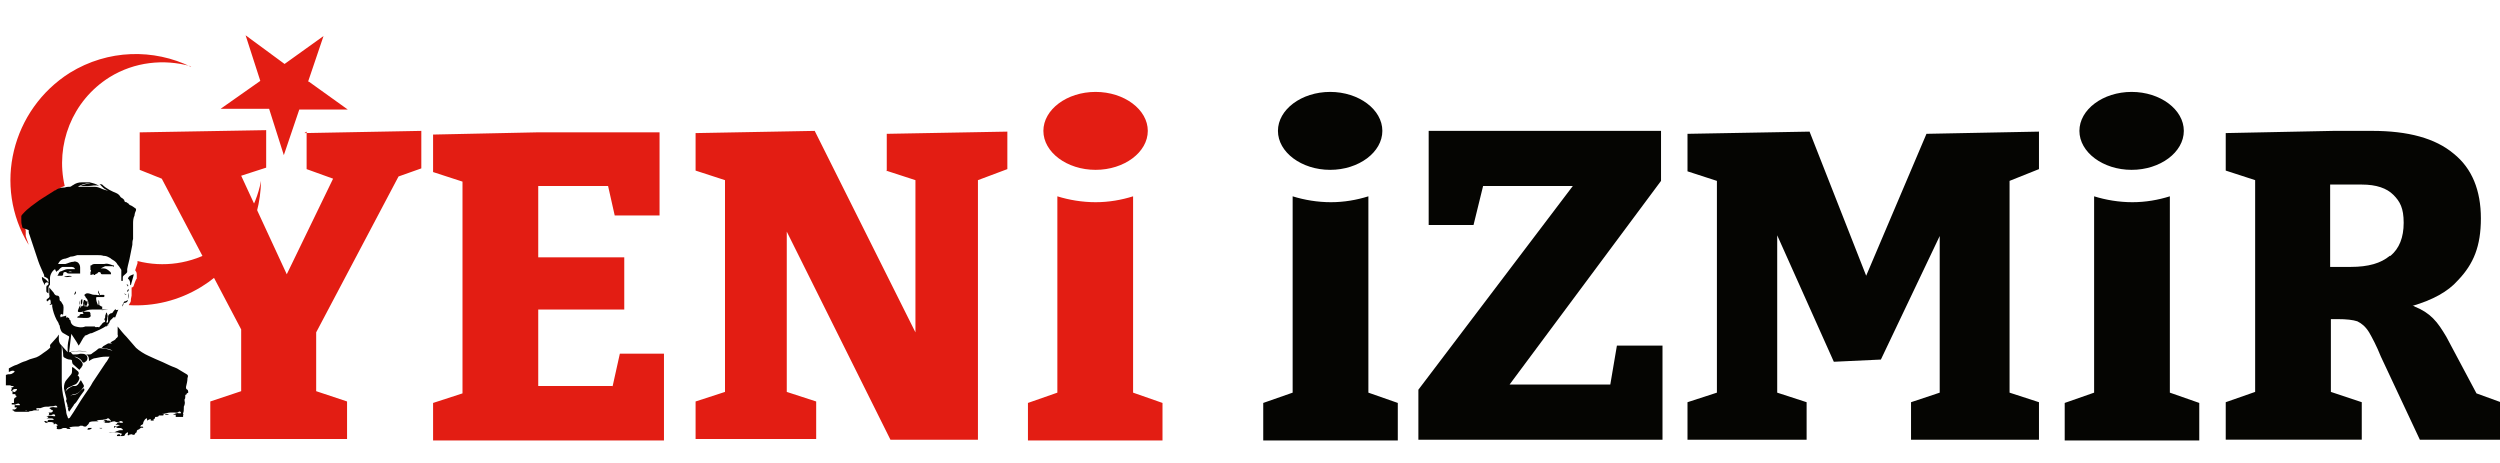 <?xml version="1.0" encoding="UTF-8"?>
<svg xmlns="http://www.w3.org/2000/svg" version="1.1" viewBox="0 0 340 63">
  <defs>
    <style>
      .cls-1 {
        fill: #050502;
      }

      .cls-2 {
        fill-rule: evenodd;
      }

      .cls-2, .cls-3 {
        fill: #e31d13;
      }
    </style>
  </defs>
  <!-- Generator: Adobe Illustrator 28.6.0, SVG Export Plug-In . SVG Version: 1.2.0 Build 709)  -->
  <g>
    <g id="katman_1">
      <path class="cls-2" d="M41.9,11.1l2.1-6.2-5.3,3.8-5.3-3.9,2,6.2-5.4,3.8h6.6s2,6.3,2,6.3l2.1-6.2h6.6c0,0-5.3-3.8-5.3-3.8ZM29.3,33.9c-3.3,2-7.1,2.5-10.6,1.6v.3c-.1.3-.2.6-.3.9,0,0,0,0,0,.1h0c.2.2.2.4.2.6v.5c-.1,0-.4.9-.4.9,0,.1-.1.3-.3.3,0,.1,0,.3,0,.4,0,.1,0,.2,0,.4v.3s-.1.5-.1.5c0,0,0,.1,0,.2,0,.2-.2.4-.3.6,3.4.2,6.8-.6,9.9-2.5,5.2-3.2,8-8.7,8.1-14.4-.7,3.7-2.8,7.1-6.3,9.2ZM26,9.1c-5.1-2.5-11.3-2.4-16.5.8C1.6,14.9-1,25.3,3.9,33.3c-.1-.4-.3-.8-.4-1.2,0-.2,0-.3,0-.4,0,0,0-.1,0-.2,0,0,0-.1,0-.2-.2-.4-.2-.8-.2-1.1,0-.1,0-.3,0-.4,0-.4.2-.6.3-.7.6-.7,1.3-1.2,2-1.7.1,0,.2-.2.4-.3.4-.3.9-.6,1.3-.9.2-.1.4-.2.6-.4,0,0,0,0,0,0h0c.3-.3.6-.4.9-.5-1.3-5.6,1-11.6,6.1-14.8,3.4-2.1,7.4-2.5,11-1.5Z"/>
      <path class="cls-1" d="M17.3,59.1s0,0,0,0c0,0,.2,0,.3-.1,0,.2,0,.2-.2.2M20.1,57c0,0,.2-.1.2-.2,0,.2,0,.2-.2.2ZM24.4,56.5c0,0,0,0-.1-.1,0,0,.1,0,.2-.1,0,0,0,0,0,0,0,0,0,.1-.1.2ZM3.9,31.3c0,.2,0,.4.1.6.2.6.4,1.2.6,1.8.2.6.4,1.2.6,1.8.2.6.5,1.2.8,1.9,0,0,0,.1,0,.2.6.3.6.3.6.8,0,0-.1-.1-.2-.2-.1-.2-.4-.3-.6-.5,0,0-.1,0-.1,0,0,0,0,0,0,.1,0,.3.2.6.3.8,0,0,0,0,.1.2,0,0,0-.1,0-.1,0-.1,0-.2.2-.3.1,0,.3,0,.3.1,0,.1,0,.2-.1.3-.2,0-.2.2-.2.4,0,.1,0,.2,0,.4,0,.1.1.2.3.3,0-.1,0-.3,0-.3,0-.2,0-.3,0-.5,0-.1.1-.3.2-.4,0,0,0,0,0-.1,0-.1,0-.2,0-.4,0-.1,0-.3,0-.4,0-.4.3-1,.7-1.2,0,.1.1.3.2.4,0-.1.1-.2.2-.2.2-.2.3-.4.6-.5.2,0,.4,0,.6,0,.2,0,.3,0,.5,0,.2,0,.5,0,.6.3,0,0,0,0-.1,0-.3,0-.6,0-.9,0-.3,0-.6.2-.9.3-.3,0-.3.4-.5.6,0,0,.1,0,.2,0,0,0,.2,0,.3,0,.2,0,.3,0,.3-.3,0,0,0-.2.2-.2,0,0,.2,0,.2,0,.1.2.3.2.5.2.4,0,.7,0,1.1,0,0,0,.1,0,.1,0,.1,0,.2,0,.2,0,0-.3,0-.5,0-.8,0-.3-.1-.5-.3-.7-.2-.1-.4-.2-.6-.1-.4,0-.7.2-1.1.3-.3,0-.6,0-1,0,.2-.4.4-.6.8-.7.3,0,.6-.2.9-.3.3,0,.6-.1.9-.2.3,0,.7,0,1,0,.1,0,.3,0,.4,0,.2,0,.5,0,.7,0,.2,0,.5,0,.7,0,.3,0,.5,0,.8.1,0,0,0,0,.1,0,.3,0,.6.2.8.3.2.2.5.3.7.5.1.1.2.2.3.4.2.2.3.4.5.7,0,0,0,.1,0,.2,0,.4,0,.7,0,1.1,0,0,0,.2,0,.2,0,0,.1,0,.2,0,0-.1,0-.3,0-.4,0-.1,0-.2.1-.3.2-.2.4-.3.5-.5,0,0,0-.1,0-.2,0,0,0-.1,0-.2.1-.6.3-1.2.4-1.8.1-.5.2-1,.3-1.5,0-.3,0-.5.1-.8,0-.4,0-.8,0-1.1,0-.3,0-.6,0-.9,0-.4,0-.8.2-1.2,0-.2.1-.5.2-.7,0,0,0-.1,0-.2-.3-.2-.5-.4-.8-.5,0,0-.2-.1-.2-.2,0,0-.2-.1-.3-.2-.2,0-.3-.1-.3-.3,0,0-.1-.1-.2-.2,0,0-.2-.1-.3-.2-.1-.2-.3-.4-.5-.5-.7-.3-1.4-.6-2-1.2-.2-.1-.3,0-.5-.1.2,0,.3.2.4.3.3.3.5.5.9.6,0,0,0,0,0,0-.3,0-.5-.1-.8-.2-.4-.2-.7-.3-1.1-.3-.4,0-.7,0-1.1,0-.5,0-1,0-1.6,0,0,0,0,0-.1,0,0,0,0,0,0,0,0,0,.1,0,.2,0,.1,0,.3,0,.4,0,.4-.3.9-.4,1.5-.5,0,0,.1,0,.2,0,0,0,0,0,0,0-.5.1-.9.2-1.4.4,0,0,0,0,0,0,0,0,.1,0,.2,0,.3,0,.6,0,.9,0,.5,0,1-.2,1.5,0,0,0,0,0,0,0-.4-.3-.9-.4-1.3-.5-.4,0-.7,0-1.1,0-.4,0-.8.1-1.2.4-.1,0-.2.2-.4.2-.2,0-.4,0-.7.1-.5,0-.9.1-1.3.4,0,0-.1,0-.2.1-.6.4-1.3.8-1.9,1.2-.8.6-1.6,1.1-2.3,1.9,0,0-.2.2-.2.3,0,.2,0,.3,0,.5,0,.3,0,.5.1.8,0,0,0,.2.1.3ZM9.3,37c.2-.1.3-.1.5,0-.2,0-.4,0-.5,0ZM8.7,52.7c0,0,0,.1,0,.2,0,0,0,0,0,0,0-.2,0-.3.1-.5.2-.4.4-.8.9-1,.2-.1.4-.2.6-.3.3-.1.4,0,.5.3,0,.3-.3.8-.6.9-.3.1-.6.3-.9.4-.2.1-.3.3-.4.6,0,0,0,0,0,0,.2-.4.6-.6,1-.8,0,0,.2,0,.3,0,.3,0,.5-.3.6-.5,0,0,.1-.2.2-.3h0c.1.2.3.5.4.7,0,0,0,.1,0,.2-.3.4-.7.9-1.2,1-.5,0-.9.4-1.1.9-.1-.6-.3-1.1-.4-1.7,0-.5.1-.9.4-1.2.2-.2.3-.4.5-.6.2-.2.2-.4.2-.7s0-.3,0-.4c0,0,.1.1.2.1.2.2.4.3.6.5.2.2.1.5-.1.6-.4.1-.7.3-1,.5-.4.3-.6.7-.7,1.2ZM13.7,42.2c.2,0,.2,0,.2-.2,0-.1,0-.2,0-.3-.2,0-.3-.2-.4-.2,0,0,0,0,0,0,0,0,0,0,0-.1,0,0,0,.2,0,.3,0,0,0,0,0,0,0,0,0-.2,0-.3,0,0,0,0,0,0,0,0,0,0,0-.1v.3s0,0,0,0c0-.1,0-.3,0-.4,0-.1,0-.3-.1-.4,0,0,0,0,0,0,0,.2,0,.3,0,.5,0,.1,0,.2-.1.2,0,0,0-.2,0-.2,0,0,0,0,0,.1-.1-.1-.3-.8-.2-.9,0,0,0,0,0,0,0,0,0,0,0-.1h0c.2,0,.3,0,.5,0,.2,0,.3,0,.5,0,.2-.1.1-.3,0-.3,0,0-.2,0-.3,0-.2,0-.4.1-.7,0-.2,0-.5,0-.7-.1-.3-.1-.6-.2-.8,0-.1,0-.2.2,0,.3,0,0,0,.1.1.2.2.2.3.4.2.6,0,.2-.1.4-.2.6,0,0,0-.1,0-.2,0,0-.1.1-.2.2,0-.2,0-.3,0-.5-.1.2-.2.4-.4.5,0,0,0,0-.1-.2,0,.2,0,.3-.1.4,0,0,0,0,0,0,0-.1,0-.3,0-.4-.1.2-.2.4-.3.7,0,0,0,.2,0,.2.2.1.5,0,.7,0,.4-.2.8-.3,1.2-.3.2,0,.4,0,.6,0,.3,0,.6,0,.9,0,.2,0,.5,0,.7,0ZM10.9,40.8c0,.2,0,.5-.1.7,0-.1,0-.4.1-.7ZM11.1,41.4c0,0,0-.1,0-.2,0,0,0,.2-.1.2,0,0,0,0,0,0,0,0,0-.2,0-.3,0-.1,0-.3.1-.4,0,0,0,0,.1,0,0,0,0,0,0,.1,0,.2,0,.4-.1.7,0,0,0,0,0,0ZM12,41.7c-.2,0-.3,0-.5-.1-.1,0-.1-.2,0-.2,0,0,0-.1,0-.3,0,.2-.1.3-.2.5h0c0-.3,0-.5.1-.7,0,0,0,0,0,0,0,0,0,0,0-.1,0,0,.2,0,.2,0,0,.1,0,.2.3.2,0,0,.1,0,.1,0,0,.2,0,.3.1.5,0,0-.1.1-.2.1ZM12.3,41.4c0-.2-.2-.4-.2-.7,0,0,0,0,0,0,0,.2,0,.5.1.7h0ZM15.2,36.2c.1,0,.2,0,.3.1,0-.1,0-.2,0-.2-.1,0-.2,0-.4-.1-.3-.1-.6-.2-.9-.1,0,0-.2,0-.3,0-.1,0-.2,0-.4,0-.2,0-.3,0-.5,0-.2,0-.4,0-.6.2,0,0,0,0-.1,0,0,.1,0,.3,0,.4,0,0,0,.1,0,.2.1,0,.1.2,0,.3,0,.1,0,.2,0,.4.2,0,.4-.2.5,0,0,0,.1,0,.1,0,.1-.2.3-.2.5-.2,0,0,0,0,.1,0,0,0,0,0,0,0,0,0-.2,0-.3,0,0,0,.1-.1.2-.2.2,0,.2,0,.3.1,0,.2.1.2.3.2.2,0,.5,0,.7,0,.1,0,.3,0,.4,0,0-.1,0-.3-.2-.4-.2-.2-.5-.4-.8-.4-.1,0-.3,0-.4,0,.2-.1.4-.2.6-.3.2,0,.4,0,.6,0ZM14.2,36.8c.1,0,.3,0,.4,0h0c-.1,0-.3,0-.4,0,0,0,0,0,0,0ZM9.4,55.4c-.1,0-.2,0-.2,0,0-.3-.1-.6-.2-.8,0,0,0-.2,0-.2.1-.2.3-.4.5-.5.1-.1.3-.2.5-.2.3,0,.6-.2.8-.4.1-.1.2-.2.3-.3,0,0,.2-.1.3-.2.1.1.1.3,0,.4-.3.4-.6.8-.9,1.3-.3.5-.8.8-1.3,1.1ZM10.6,43c0,0,.1,0,.2,0,0-.1,0-.2.2-.3,0,0,.1,0,.2,0,.2,0,.2,0,0-.3,0-.1.2,0,.3,0,.2,0,.3,0,.5,0,.2,0,.2,0,.3.2,0,0,0,.1,0,.2.1.2,0,.3-.2.4-.3.1-1.2,0-1.6,0ZM17.7,38.7c0-.3,0-.6-.3-.8.1-.4.5-.5.8-.6-.1.5-.3,1-.4,1.5,0,0,0,0,0,0ZM9.5,55.4c.2-.1.4-.3.6-.4,0,0,0,0,0,0-.2.3-.5.7-.7,1-.2-.3-.2-.5,0-.7ZM16.9,41c.2,0,.3-.1.5-.2,0,.2-.2.4-.5.4,0,0-.1,0-.1.1,0,.1-.1.3-.2.4,0,0,0,0,0,0,0-.2.2-.5.3-.7,0,0,0,0,0,0ZM12.2,58.2c0,0,.2,0,.3,0-.1.2-.4.3-.7.2,0,0,.1,0,.1,0,0,0,0,0,0,0,0,0,0-.2.2-.2ZM6.5,57.5c-.1,0-.2,0-.3,0,0,0-.1-.1-.2-.2,0,0,.2-.1.3,0,.1,0,.2.2.2.3ZM9.8,37.6c-.4,0-.7.2-1.1,0,.4,0,.7-.2,1.1,0ZM3.6,55.8s0,0,0,0c-.1.1-.5.2-.6.1,0,0,0,0,0,0,0,0,0,0,0,0,.2,0,.4,0,.6,0ZM17.4,40.7s0,0,0,0c0-.3,0-.6.1-.9,0,0,0,0,0,0,0,.3,0,.6-.1.9ZM9.6,58.3c-.2.1-.4,0-.6,0,.2-.2.5-.2.6,0ZM13.6,40.2c-.1-.2-.4-.4-.2-.7,0,.2.1.4.2.5,0,0,0,0,0,.1ZM10.1,40.1c0-.2.1-.3.2-.5.1.2,0,.4-.2.5ZM17.5,39.3c0,.2,0,.3-.2.4,0-.2,0-.2.2-.4ZM17.4,39c0-.1-.1-.2-.2-.3.2,0,.3,0,.2.3ZM16.9,39.9c0,0,.2.1.3.2,0,0,0,0,0,0-.1,0-.2,0-.3-.2,0,0,0,0,0,0ZM13.5,58.2h.4c0,.1-.3.1-.4,0ZM5.6,54.9c0,.2,0,.2-.2.2,0,0,0,0,0,0,0,0,.1,0,.2-.1ZM16,60.1c0,0,.1,0,.2,0,0,0,0,0,0,0,0,0,0,0,0,0,0,0-.1,0-.2,0,0,0,0,0,0,0ZM6.4,55.1c-.1,0-.2,0-.3,0h0c.1,0,.2-.1.3-.1,0,0,0,0,0,0ZM.8,51h0c0,0,.2-.1.3-.1.3,0,.5,0,.7-.2,0,0,.1,0,.2-.2-.3-.2-.6,0-.8.1,0-.1,0-.3,0-.4,0,0,0,0,0-.1.4-.2.7-.4,1.1-.5.4-.2.8-.4,1.2-.5.4-.2.7-.3,1.1-.4.5-.1.9-.4,1.3-.7.3-.2.6-.4.9-.7,0,0,.1-.1,0-.2,0-.1,0-.2.1-.3.3-.3.6-.7.9-1,0,0,.1-.2.2-.3,0,.2,0,.4,0,.5,0,.3,0,.6.3.9.3.3.6.7.9,1,0-.2,0-.4,0-.6,0-.5.1-1,.2-1.4,0-.1,0-.2-.1-.2-.2-.1-.5-.3-.7-.4-.2-.1-.3-.3-.4-.6-.1-.2,0-.4-.2-.6,0-.2-.2-.4-.3-.6-.3-.6-.5-1.2-.6-1.8,0,0,0-.2,0-.2,0,0,0,0,0-.1,0,0,0,0-.1,0-.1.1-.1.1-.3,0,0,0,0,0,.1,0,.1,0,.1-.1.1-.2,0-.2,0-.3-.1-.5-.1.1-.3.2-.4.3-.1-.2-.1-.3.1-.4.2-.1.3-.3.2-.5,0-.2,0-.5,0-.8,0,0,0-.1,0-.2,0,0,0,0,0,0,.2.2.4.5.6.7.1.2.2.4.5.4.2,0,.3.2.3.4,0,.2,0,.3.2.4.1.2.2.3.3.5.1.4,0,.7,0,1.1,0,.1,0,.2-.1.3h0c0,0,0-.2,0-.2-.3,0-.4.2-.2.5,0-.2.2-.1.4-.2,0,0,.2,0,.3-.1,0,0,0,.2,0,.3,0,0,.1,0,.2-.1,0,0,0,0,0,.1,0,0,.3,0,.2.2,0,0,.1,0,.2,0-.1,0-.2,0-.3,0,0,0,0,0,0,0,0,0,.1,0,.1,0,0,0,.2.2.2.2,0,.4.3.7.7.8.4.1.8.2,1.3,0,.2,0,.4,0,.5,0,.2,0,.4,0,.6,0,0,0,.1,0,.2,0,.1.2.3,0,.5.1,0,0,0,0,.1,0,.1-.2.3-.3.4-.5,0,0,.2-.2.3-.2.1,0,.1-.1.1-.2,0,0,0,0-.1-.1,0,0,0-.2.1-.3,0-.2,0-.3.1-.5,0,0,0-.2.1-.2.1.2.2.5.1.7,0,.2,0,.3-.1.5,0,0,0,.1,0,.2,0,0,.2,0,.2-.2,0-.1,0-.2,0-.4,0-.2,0-.4.1-.5,0,0,.2-.2.3-.2.2,0,.2-.1.3-.2,0-.1.2-.2.3-.4,0,.2.2.2.4.1-.2.4-.3.8-.5,1.2,0,0,0,0,0,0,0,0,0-.1,0-.2-.2,0-.3.2-.4.3-.1,0-.3.3-.3.4,0,.1-.2.3-.3.4,0,0-.1.1-.2.2,0,0,0,0,0,0,.2,0,.3-.2.5-.3,0,0,0,0,0,0-.1,0-.3.2-.4.2-.6.4-1.3.7-2,1-.3,0-.5.2-.8.3-.2,0-.3.2-.2.3,0,0,0-.1,0-.2-.3.4-.5.9-.8,1.3-.3-.6-.7-1.1-1-1.6,0,0,0,0,0,0-.1.8-.2,1.6-.3,2.5.9-.2,1.7-.3,2.5,0-.8-.2-1.5-.2-2.3,0,0,0,.2.2.3.3,0,0,.2,0,.3,0,.2,0,.4,0,.7-.1.3,0,.5,0,.7.1.4.2.4.8,0,1,0,0,0,0,0,0-.2.2-.3.1-.4,0-.2-.4-.6-.6-1-.7,0,0-.1,0-.2,0,.1,0,.2,0,.3.1.3.1.6.3.8.6.2.2.2.5,0,.7,0,.1-.2.2-.3.4-.3-.3-.6-.5-.9-.8,0,0-.1-.2-.1-.3,0-.2,0-.3-.3-.3-.3,0-.6-.2-.8-.3,0,0-.1-.1-.1-.2,0-.5-.1-1-.2-1.4h0c0,.1,0,.3,0,.4,0,.4,0,.8,0,1.2,0,.8,0,1.6,0,2.4,0,.3,0,.6,0,.9,0,.8.1,1.6.3,2.4.1.5.2,1,.3,1.6,0,.3.1.6.2.8,0,0,0,.1.1.2,0,0,.1,0,.2-.1.7-1,1.3-2.1,2-3.1.4-.6.8-1.1,1.1-1.7.6-.9,1.2-1.8,1.8-2.7.2-.2.3-.5.5-.8-.2,0-.3,0-.5,0-.5,0-.9.1-1.4.2-.3,0-.6.2-.9.4,0-.4,0-.7-.4-.9.1,0,.2,0,.4,0,.2,0,.3,0,.5-.2.3-.2.6-.4.8-.6.2-.1.5,0,.7,0,.4,0,.8.2,1.2.3-.4-.3-.9-.3-1.5-.4,0,0,.2-.1.2-.2.2-.1.5-.3.7-.4.1,0,.3,0,.4,0,.2,0,.4.1.6.2,0,0,0,0,0,0-.2,0-.4-.2-.7-.3.1,0,.2-.2.3-.2.2-.1.4-.2.5-.4.2-.1.3-.3.2-.5,0-.3,0-.5,0-.8,0,0,0-.2,0-.3.4.5.8,1,1.2,1.4.4.5.9,1,1.3,1.5.2.2.5.4.8.6.6.4,1.2.6,1.8.9.7.3,1.4.6,2,.9.4.2.9.3,1.3.6.3.2.7.4,1,.6.2.1.2.3.1.5,0,.4-.1.8-.2,1.2,0,0,0,.1,0,.2,0,0,.1.2.2.2.1.1.1.3.1.4,0,0,0,0-.2.1,0,0,0,.2-.2.2,0,0,0,0,0,.1,0,0,0,0,0,.1,0,.2,0,.3-.1.4,0,0,0,.1,0,.2.1.3,0,.6-.1.8,0,0,0,.2,0,.2,0,.2,0,.5-.1.7,0,0,0,0,0,.1.1.1,0,.2,0,.2,0,0,0,0,0,0,0,0,0,.1,0,.2,0,0-.1,0-.2,0-.1,0-.2,0-.4,0,0,0-.1,0-.2,0,0,0-.1,0-.2,0,0,0,0,0,0-.1,0,0,0-.1,0-.2,0,0-.2,0-.3,0-.4,0-.8,0-1.2,0,0,0,0,0,0,0,.1-.1.3-.2.6,0,.2,0,.3,0,.5,0,0,0,.1,0,.2,0,0,0,0,0,0,0,0,0-.1,0-.2,0,.3-.1.5-.3.8-.2,0,0,0,0,0,0,.1,0,.2,0,.3,0,0,0,0-.1,0-.1,0-.1-.2-.2-.3-.1-.2.2-.4.1-.6.1-.2,0-.3,0-.5,0-.4,0-.8.2-1.2.2,0,0,0,0-.1,0,0,0,.1,0,.2,0,.2,0,.2,0,.1.2,0,0,0,0,0,0-.1,0-.3,0-.4,0,0,0-.2,0-.2,0,0,.2-.3.2-.5.2,0,.2-.1.3-.3.4,0,0,0,0,.1,0,0,0,0,.1,0,.1-.1,0-.3,0-.4,0,0,0,0-.1,0-.2-.2,0-.3.1-.5.2,0,0,0-.1,0-.2,0,0,0,0,0-.1,0,0,0,0-.1,0-.2.1-.3.3-.4.5,0,.2-.1.4-.3.4,0,0-.1.1-.1.2,0,.1.1,0,.2,0,.1,0,.1,0,.2.2,0,0,0,0,0,0-.3-.1-.4,0-.6.2,0,0-.2,0-.3.2,0,.2,0,.2-.2.3,0,0,0,0,0,0,0,.2-.2.3-.4.2-.1-.1-.2,0-.4,0,0,0-.1,0-.2,0,0,0,0-.1,0-.2,0,0,0,0,0-.1,0,0-.1,0-.1,0-.1.1-.3.2-.3.3,0,.1-.1.2-.3.2,0,0-.2,0-.2,0-.2,0-.3,0-.4,0,0,0-.2,0-.2,0,0,0,0-.2.1-.2,0,0,.1,0,.2-.1,0,0,.2.2.2.3,0,0,.1-.2.2-.3-.3-.1-.5-.2-.8-.2-.3,0-.6,0-.9,0,0,0,0,0-.1,0,.3-.1.7.1,1-.1,0,0-.1,0-.2,0,.3,0,.5-.2.8-.2,0,0,0,0,0,0,0,0,.2,0,.3,0,0,0,0,0,0-.1,0,0-.2-.2-.3-.2,0,0,0,0-.1,0-.1,0-.2,0-.3,0,0,0-.2,0-.2-.2,0,0-.2.1-.3.2,0-.3,0-.3.3-.2.1,0,.2,0,.3-.1,0,0,.1,0,.2-.1-.2,0-.3-.1-.5,0-.2,0-.3,0-.5,0,0,0,0,0,0,0,0,0,.1,0,.2,0,.2,0,.3,0,.4-.2.1-.2.3-.2.5-.1.1,0,.2,0,.3,0,0,0,0-.1,0-.1,0-.1-.3-.2-.4-.1-.2.1-.4.2-.7,0,0,0,0,0-.1,0-.2,0-.4.1-.7.2-.3,0-.5,0-.8,0,0,0-.1,0-.2,0,0,0,0,0,0,0,0,0,.1,0,.2,0,.1,0,.2,0,.3-.1,0,0,0-.1,0-.1,0,0,0,0-.1,0-.2,0-.4,0-.6,0-.2,0-.4,0-.6,0,0,0-.1,0-.2,0,.2-.2.4-.1.6,0,.2,0,.4,0,.6,0,0,0,.1,0,.2-.1,0,0-.1,0-.2,0,.2,0,.4-.2.6,0,0,0,.1,0,.2,0,0,0,.2,0,.2.1,0,0,0,0,.1,0,0,0,0,0,0,0,0-.1-.2-.3-.3-.4,0,0-.2,0-.2,0-.2.2-.4.1-.7.2-.3,0-.7,0-1,.2-.2,0-.5,0-.7.1,0,0,0,0-.1.1,0,0,0,.1-.1.2,0,0-.2.2-.3.3,0,0-.2,0-.3,0,0,0-.1-.1-.2-.1,0,0-.2,0-.3,0,0,0-.2.1-.3.1-.5,0-.9,0-1.4.2-.2,0-.4,0-.5,0,0,0-.2,0-.3.1-.2.1-.6.1-.7,0,0,0,0,0,0,0,0,0,.1-.2,0-.3,0,0,0-.1,0-.1.2,0,.2-.1,0-.2,0,0-.2-.2-.3,0,0,0,0,0-.1,0,0,0,0,0,0,0,0,0,0-.2,0-.2,0,0-.2-.1-.3-.1-.2,0-.4,0-.6,0,.1,0,0-.3.3-.3.2,0,.4,0,.6,0,0,0,0,0,0,0,0-.2-.2-.2-.4-.2-.3,0-.5,0-.8,0,0,0-.2,0-.3,0,0,0,0,0,0,0,.1,0,.3,0,.4,0,.1,0,.3,0,.4-.2h-.3c.3-.2.6-.2,1-.1,0,0,.1,0,.2,0,0,0,0-.1,0-.1,0-.2-.3-.2-.4-.1-.2.1-.4,0-.6.1,0,0,0,0,0,0,0,0,.2-.1.2-.2,0,0,0-.1-.1-.2,0,0,.1,0,.2,0,.2,0,.3,0,.4-.2,0,0,0-.1,0-.1-.2,0-.3-.2-.5-.3.2-.1.5-.2.8-.1.1,0,.2,0,.3,0,0-.2-.2-.3-.4-.2-.2.1-.5,0-.8.1,0,0-.2,0-.3,0-.3,0-.5.1-.8.2-.1,0-.3,0-.4,0,0,0-.1,0-.2.1,0,0,.1.2.3.1,0,0,0,0,.1,0,0,0,0,0,0,.1,0,0-.1,0-.2,0-.2,0-.3,0-.5,0,0,0-.2.1-.3.1-.1,0-.3,0-.4.1,0,0-.2,0-.2,0-.1,0-.3,0-.4,0,0,0-.2,0-.2,0-.3,0-.5,0-.8,0-.2,0-.4,0-.5-.2,0,0,0,0-.1,0,0-.1,0-.2.2-.1.2,0,.4-.2.4-.3h-.3c0-.1,0-.2,0-.3,0,0,0,0,0,0,.1,0,.3,0,.4,0,0,0,0,0,0,0,.1,0,.2,0,.3,0,0,0,0,0,0-.1,0,0-.2-.2-.3-.1-.2,0-.3.2-.5.1-.1,0-.2,0-.3,0,0,0,0-.1,0-.2.1,0,.2,0,.3,0,0,0,0-.2,0-.3,0-.2,0-.4.3-.5.1,0,0-.1,0-.2,0,0,0,0-.2-.1,0,0,.1,0,.1,0,0,0,0,0,0-.1,0,0,0,0-.1,0,0,0-.2,0-.3,0,0,0,0,0,0,0,0,0,0,0,0-.1,0,0,0-.1,0-.2,0,0,0,0,0-.2,0,0,.1.2.2.2,0,0,.1,0,.2,0,0,0,0,0,0,0,0,0,0,0,0-.1,0,0,0,0,.1-.1,0,0,.1,0,.1,0,0,0,0-.1,0-.2,0,0-.2,0-.3,0-.2,0-.3.2-.4.3-.1,0-.1-.2,0-.3,0,0,0,0,0-.1,0,0,0,0-.1-.1.1,0,.2,0,.3-.1,0,0,0,0,.1-.1,0,0,0,0-.1,0-.1,0-.3,0-.4-.1-.1,0-.3,0-.4,0,0,0-.1,0-.2,0h0ZM10.8,58c-.1,0-.2,0-.3,0,.1-.2.2-.2.3,0Z"/>
      <path class="cls-3" d="M41.4,18.1l15.9-.3v5.1l-3.1,1.1-11.2,21.2v8l4.2,1.4v5.1h-18.6v-5.1l4.2-1.4v-8.4l-10.8-20.5-3-1.2v-5.1l17.2-.3v5.1l-3.4,1.1,6.2,13.4,6.3-13-3.6-1.3v-5.1ZM83.3,52.5h-10.1v-10.4h11.7v-7.1h-11.7v-9.7h9.5l.9,4h6.1v-11.3h-16.7l-14.1.3v5.1l4,1.3v28.8l-4,1.3v5.1h31.4v-11.8c.1,0-6,0-6,0l-1,4.5ZM120.5,23.2l4,1.3v20.7l-13.7-27.4-16.2.3v5.1l4,1.3v28.8l-4,1.3v5.1h16.4v-5.1l-4-1.3v-21.8l14.1,28.3h11.9V24.5l4-1.5v-5.1l-16.4.3v5.1ZM154.1,53.3v-26.6c-1.6.5-3.3.8-5.1.8s-3.6-.3-5.2-.8v26.7l-4,1.4v5.1h18.3v-5.1l-4-1.4ZM149,12.5c-3.9,0-7.1,2.4-7.1,5.3s3.2,5.3,7.1,5.3,7.1-2.4,7.1-5.3-3.2-5.3-7.1-5.3Z"/>
      <path class="cls-1" d="M219.9,47h6.2v12.8h-33.2v-6.8l21-27.7h-12.2l-1.3,5.3h-6.1v-12.8h31.6v6.8l-20.6,27.7h13.7l.9-5.3ZM253.8,37.5l-7.7-19.6-16.6.3v5.1l4,1.3v28.8l-4,1.3v5.1h16.2v-5.1l-4-1.3v-21.4l7.7,17.2,6.4-.3,8-16.8v21.3l-3.9,1.3v5.1h17.4v-5.1l-4-1.3v-28.8l4-1.6v-5.1l-15.3.3-8.2,19.3ZM340,54.7v5.1h-10.9l-5.3-11.3c-.6-1.5-1.2-2.6-1.6-3.3-.5-.8-1-1.2-1.6-1.5-.6-.2-1.5-.3-2.7-.3h-.9v9.9l4.2,1.4v5.1h-18.5v-5.1l4-1.4v-28.8l-4-1.3v-5.1l14.7-.3h5.2c4.9,0,8.6,1,11.1,3.1,2.5,2,3.7,5,3.7,8.8s-1,6.2-3.1,8.4c-1.4,1.6-3.5,2.7-6.2,3.5.1,0,.2,0,.3.1,1,.4,1.8.9,2.5,1.6.7.7,1.2,1.5,1.8,2.5l4.1,7.7,3.3,1.2ZM325.1,34.8c1.2-1,1.8-2.5,1.8-4.5s-.5-2.9-1.4-3.8c-.9-.9-2.3-1.4-4.3-1.4h-4.3v11.2h2.8c2.4,0,4.1-.5,5.3-1.5ZM186.1,53.3v-26.6c-1.6.5-3.3.8-5.1.8s-3.6-.3-5.2-.8v26.7l-4,1.4v5.1h18.3v-5.1l-4-1.4ZM180.9,12.5c-3.9,0-7.1,2.4-7.1,5.3s3.2,5.3,7.1,5.3,7.1-2.4,7.1-5.3-3.2-5.3-7.1-5.3ZM295.1,53.3v-26.6c-1.6.5-3.3.8-5.1.8s-3.6-.3-5.2-.8v26.7l-4,1.4v5.1h18.3v-5.1l-4-1.4ZM289.9,12.5c-3.9,0-7.1,2.4-7.1,5.3s3.2,5.3,7.1,5.3,7.1-2.4,7.1-5.3-3.2-5.3-7.1-5.3Z"/>
    </g>
  </g>
</svg>